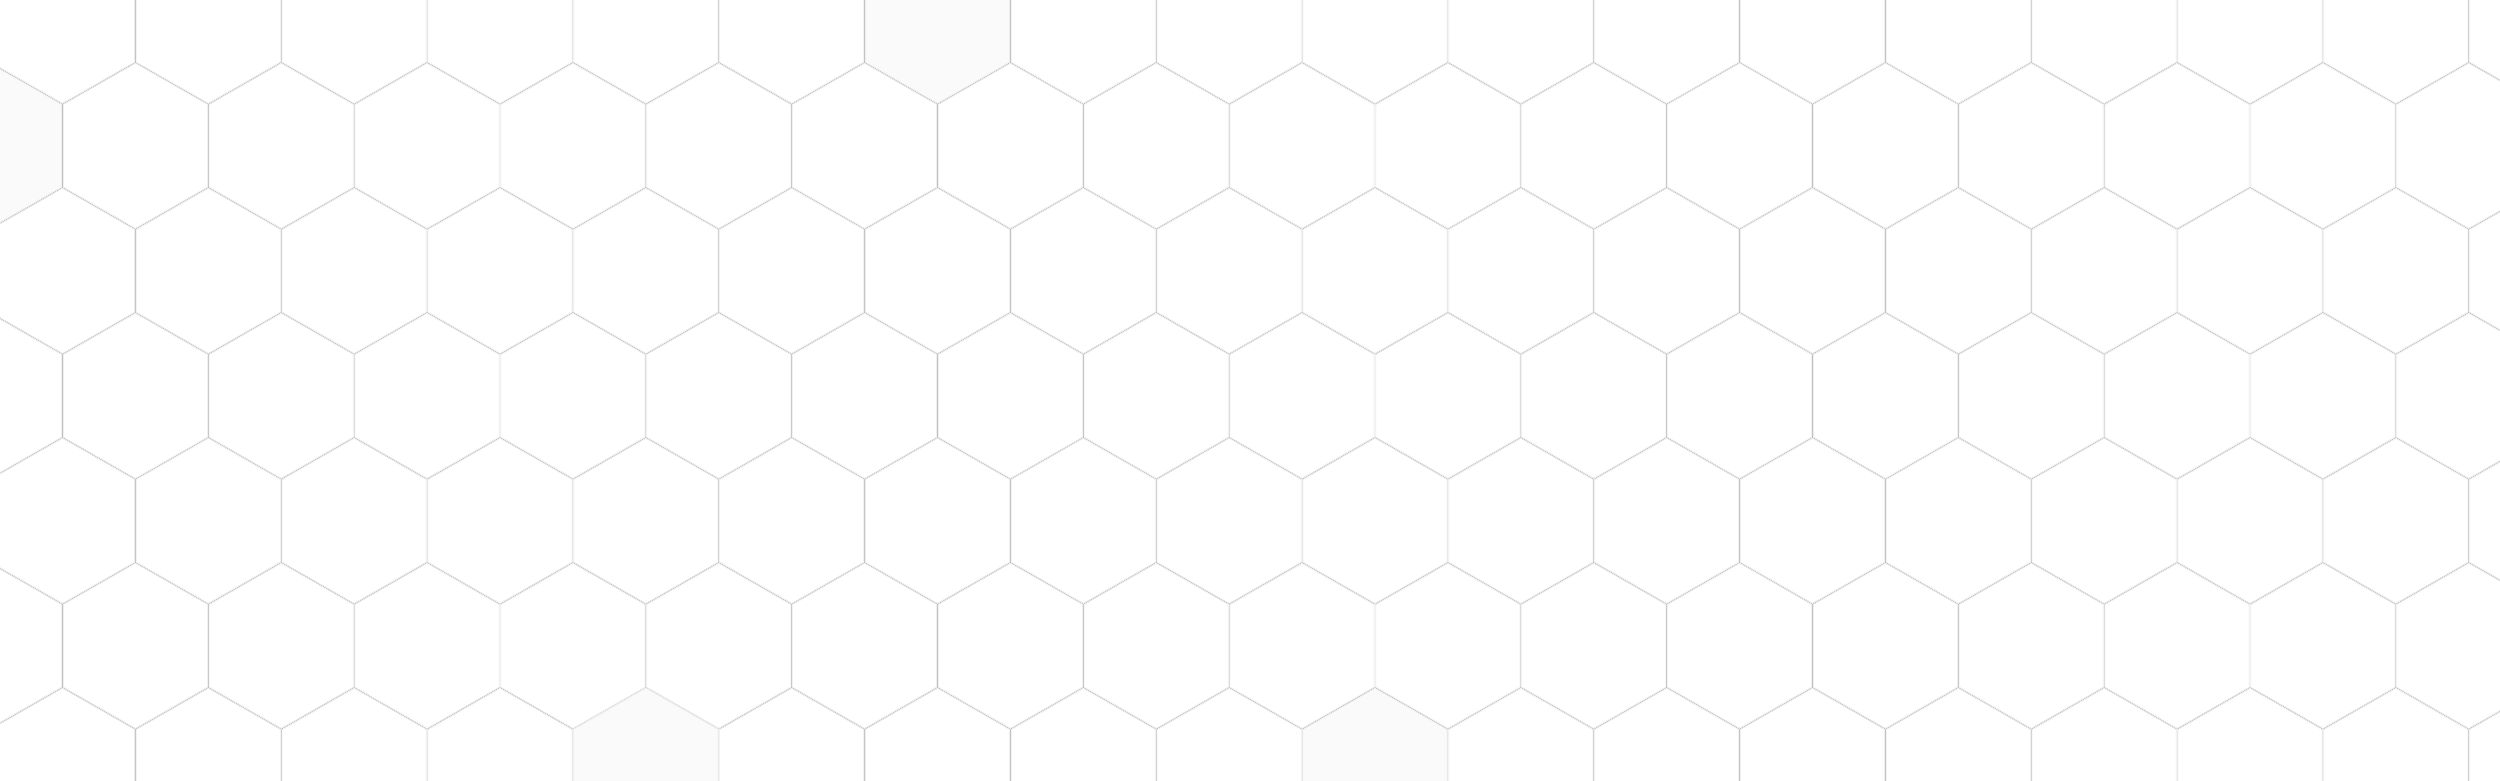 <svg width="1920" height="600" viewBox="0 0 1920 600" fill="none" xmlns="http://www.w3.org/2000/svg">
<rect x="0" y="0" width="1920" height="600" fill="#333333" stroke="none"/>
<g clip-path="url(#clip0)">
<path d="M328.5 -15.71L384 -47.424L439.5 -15.71V47.71L384 79.424L328.5 47.71V-15.71Z" fill="white" stroke="#F2F2F2"/>
<path d="M328.5 560.29L384 528.576L439.5 560.29V623.71L384 655.424L328.5 623.71V560.29Z" fill="white" stroke="#F2F2F2"/>
<path d="M1000.5 -15.71L1056 -47.424L1111.5 -15.71V47.71L1056 79.424L1000.5 47.71V-15.71Z" fill="white" stroke="#F2F2F2"/>
<path d="M1000.5 560.29L1056 528.576L1111.5 560.29V623.71L1056 655.424L1000.5 623.71V560.29Z" fill="#FAFAFA" stroke="#F2F2F2"/>
<path d="M888.5 560.29L944 528.576L999.5 560.29V623.71L944 655.424L888.5 623.71V560.29Z" fill="white" stroke="#F2F2F2"/>
<path d="M1672.5 -15.71L1728 -47.424L1783.5 -15.71V47.71L1728 79.424L1672.5 47.71V-15.71Z" fill="white" stroke="#F2F2F2"/>
<path d="M1672.5 560.29L1728 528.576L1783.5 560.29V623.71L1728 655.424L1672.5 623.71V560.29Z" fill="white" stroke="#F2F2F2"/>
<path d="M328.5 176.29L384 144.576L439.5 176.29V239.71L384 271.424L328.5 239.71V176.29Z" fill="white" stroke="#F2F2F2"/>
<path d="M1000.5 176.29L1056 144.576L1111.5 176.29V239.71L1056 271.424L1000.5 239.71V176.29Z" fill="white" stroke="#F2F2F2"/>
<path d="M1672.5 176.29L1728 144.576L1783.5 176.29V239.71L1728 271.424L1672.5 239.71V176.29Z" fill="white" stroke="#F2F2F2"/>
<path d="M328.5 368.29L384 336.576L439.5 368.29V431.71L384 463.424L328.5 431.71V368.29Z" fill="white" stroke="#F2F2F2"/>
<path d="M1000.5 368.29L1056 336.576L1111.5 368.29V431.71L1056 463.424L1000.5 431.71V368.29Z" fill="white" stroke="#F2F2F2"/>
<path d="M1672.5 368.29L1728 336.576L1783.5 368.29V431.71L1728 463.424L1672.5 431.71V368.29Z" fill="white" stroke="#F2F2F2"/>
<path d="M384.5 80.29L440 48.576L495.5 80.29V143.71L440 175.424L384.5 143.71V80.29Z" fill="white" stroke="#F2F2F2"/>
<path d="M1056.5 80.29L1112 48.576L1167.5 80.29V143.71L1112 175.424L1056.5 143.71V80.29Z" fill="white" stroke="#F2F2F2"/>
<path d="M1728.5 80.29L1784 48.576L1839.5 80.29V143.71L1784 175.424L1728.5 143.71V80.29Z" fill="white" stroke="#F2F2F2"/>
<path d="M384.5 272.29L440 240.576L495.5 272.29V335.71L440 367.424L384.5 335.71V272.29Z" fill="white" stroke="#F2F2F2"/>
<path d="M1056.5 272.29L1112 240.576L1167.5 272.29V335.71L1112 367.424L1056.5 335.71V272.29Z" fill="white" stroke="#F2F2F2"/>
<path d="M1728.5 272.29L1784 240.576L1839.5 272.29V335.71L1784 367.424L1728.5 335.71V272.29Z" fill="white" stroke="#F2F2F2"/>
<path d="M384.5 464.29L440 432.576L495.5 464.29V527.71L440 559.424L384.5 527.71V464.29Z" fill="white" stroke="#F2F2F2"/>
<path d="M1056.5 464.29L1112 432.576L1167.5 464.29V527.71L1112 559.424L1056.5 527.71V464.29Z" fill="white" stroke="#F2F2F2"/>
<path d="M1728.5 464.29L1784 432.576L1839.5 464.29V527.71L1784 559.424L1728.5 527.71V464.29Z" fill="white" stroke="#F2F2F2"/>
<path d="M496.5 80.29L552 48.576L607.5 80.29V143.71L552 175.424L496.5 143.71V80.29Z" fill="white" stroke="#F2F2F2"/>
<path d="M1168.5 80.29L1224 48.576L1279.5 80.29V143.71L1224 175.424L1168.5 143.71V80.29Z" fill="white" stroke="#F2F2F2"/>
<path d="M1840.5 80.29L1896 48.576L1951.5 80.29V143.71L1896 175.424L1840.5 143.71V80.29Z" fill="white" stroke="#F2F2F2"/>
<path d="M496.5 272.29L552 240.576L607.5 272.29V335.71L552 367.424L496.5 335.71V272.29Z" fill="white" stroke="#F2F2F2"/>
<path d="M1168.5 272.29L1224 240.576L1279.5 272.29V335.71L1224 367.424L1168.5 335.71V272.29Z" fill="white" stroke="#F2F2F2"/>
<path d="M1840.5 272.29L1896 240.576L1951.5 272.29V335.71L1896 367.424L1840.5 335.71V272.29Z" fill="white" stroke="#F2F2F2"/>
<path d="M496.5 464.29L552 432.576L607.5 464.29V527.71L552 559.424L496.5 527.71V464.29Z" fill="white" stroke="#F2F2F2"/>
<path d="M1168.5 464.29L1224 432.576L1279.5 464.29V527.71L1224 559.424L1168.5 527.71V464.29Z" fill="white" stroke="#F2F2F2"/>
<path d="M1840.5 464.29L1896 432.576L1951.5 464.29V527.71L1896 559.424L1840.5 527.71V464.29Z" fill="white" stroke="#F2F2F2"/>
<path d="M-63.5 80.29L-8 48.576L47.5 80.29V143.71L-8 175.424L-63.5 143.71V80.29Z" fill="#FAFAFA" stroke="#F2F2F2"/>
<path d="M608.5 80.29L664 48.576L719.5 80.29V143.71L664 175.424L608.5 143.71V80.29Z" fill="white" stroke="#F2F2F2"/>
<path d="M1280.5 80.29L1336 48.576L1391.5 80.29V143.71L1336 175.424L1280.5 143.71V80.29Z" fill="white" stroke="#F2F2F2"/>
<path d="M-63.5 272.29L-8 240.576L47.5 272.29V335.71L-8 367.424L-63.5 335.71V272.29Z" fill="white" stroke="#F2F2F2"/>
<path d="M608.5 272.29L664 240.576L719.5 272.29V335.71L664 367.424L608.5 335.71V272.29Z" fill="white" stroke="#F2F2F2"/>
<path d="M1280.5 272.29L1336 240.576L1391.5 272.29V335.71L1336 367.424L1280.5 335.71V272.29Z" fill="white" stroke="#F2F2F2"/>
<path d="M-63.5 464.29L-8 432.576L47.5 464.29V527.71L-8 559.424L-63.5 527.71V464.29Z" fill="white" stroke="#F2F2F2"/>
<path d="M608.5 464.29L664 432.576L719.5 464.29V527.71L664 559.424L608.5 527.71V464.29Z" fill="white" stroke="#F2F2F2"/>
<path d="M1280.5 464.29L1336 432.576L1391.5 464.29V527.71L1336 559.424L1280.5 527.71V464.29Z" fill="white" stroke="#F2F2F2"/>
<path d="M48.5 80.29L104 48.576L159.5 80.29V143.71L104 175.424L48.5 143.71V80.29Z" fill="white" stroke="#F2F2F2"/>
<path d="M720.5 80.29L776 48.576L831.5 80.29V143.71L776 175.424L720.5 143.71V80.29Z" fill="white" stroke="#F2F2F2"/>
<path d="M1392.5 80.29L1448 48.576L1503.5 80.29V143.71L1448 175.424L1392.5 143.71V80.29Z" fill="white" stroke="#F2F2F2"/>
<path d="M48.5 272.29L104 240.576L159.5 272.29V335.71L104 367.424L48.5 335.71V272.29Z" fill="white" stroke="#F2F2F2"/>
<path d="M720.5 272.29L776 240.576L831.5 272.29V335.71L776 367.424L720.5 335.71V272.29Z" fill="white" stroke="#F2F2F2"/>
<path d="M1392.5 272.29L1448 240.576L1503.5 272.29V335.71L1448 367.424L1392.5 335.71V272.29Z" fill="white" stroke="#F2F2F2"/>
<path d="M48.5 464.29L104 432.576L159.5 464.29V527.71L104 559.424L48.5 527.71V464.29Z" fill="white" stroke="#F2F2F2"/>
<path d="M720.5 464.29L776 432.576L831.5 464.29V527.71L776 559.424L720.5 527.71V464.29Z" fill="white" stroke="#F2F2F2"/>
<path d="M1392.5 464.29L1448 432.576L1503.5 464.29V527.71L1448 559.424L1392.5 527.71V464.29Z" fill="white" stroke="#F2F2F2"/>
<path d="M160.5 80.29L216 48.576L271.5 80.29V143.71L216 175.424L160.5 143.71V80.29Z" fill="white" stroke="#F2F2F2"/>
<path d="M832.5 80.29L888 48.576L943.5 80.29V143.71L888 175.424L832.5 143.71V80.29Z" fill="white" stroke="#F2F2F2"/>
<path d="M1504.5 80.29L1560 48.576L1615.5 80.29V143.71L1560 175.424L1504.5 143.71V80.29Z" fill="white" stroke="#F2F2F2"/>
<path d="M272.5 80.29L328 48.576L383.5 80.29V143.71L328 175.424L272.5 143.71V80.29Z" fill="white" stroke="#F2F2F2"/>
<path d="M944.5 80.29L1000 48.576L1055.5 80.29V143.71L1000 175.424L944.5 143.71V80.29Z" fill="white" stroke="#F2F2F2"/>
<path d="M1616.5 80.29L1672 48.576L1727.5 80.29V143.71L1672 175.424L1616.5 143.71V80.29Z" fill="white" stroke="#F2F2F2"/>
<path d="M160.5 272.29L216 240.576L271.5 272.29V335.71L216 367.424L160.5 335.71V272.29Z" fill="white" stroke="#F2F2F2"/>
<path d="M832.5 272.29L888 240.576L943.5 272.29V335.71L888 367.424L832.5 335.71V272.29Z" fill="white" stroke="#F2F2F2"/>
<path d="M1504.5 272.29L1560 240.576L1615.5 272.29V335.71L1560 367.424L1504.5 335.71V272.29Z" fill="white" stroke="#F2F2F2"/>
<path d="M160.5 464.29L216 432.576L271.5 464.29V527.71L216 559.424L160.5 527.71V464.29Z" fill="white" stroke="#F2F2F2"/>
<path d="M832.5 464.29L888 432.576L943.5 464.29V527.71L888 559.424L832.5 527.71V464.29Z" fill="white" stroke="#F2F2F2"/>
<path d="M1504.5 464.29L1560 432.576L1615.5 464.29V527.71L1560 559.424L1504.5 527.71V464.29Z" fill="white" stroke="#F2F2F2"/>
<path d="M272.5 272.29L328 240.576L383.5 272.29V335.71L328 367.424L272.5 335.71V272.29Z" fill="white" stroke="#F2F2F2"/>
<path d="M944.5 272.29L1000 240.576L1055.5 272.29V335.71L1000 367.424L944.5 335.71V272.29Z" fill="white" stroke="#F2F2F2"/>
<path d="M1616.5 272.29L1672 240.576L1727.5 272.29V335.71L1672 367.424L1616.5 335.71V272.29Z" fill="white" stroke="#F2F2F2"/>
<path d="M272.5 464.29L328 432.576L383.5 464.29V527.71L328 559.424L272.5 527.71V464.29Z" fill="white" stroke="#F2F2F2"/>
<path d="M944.5 464.29L1000 432.576L1055.5 464.29V527.71L1000 559.424L944.5 527.71V464.29Z" fill="white" stroke="#F2F2F2"/>
<path d="M1616.5 464.29L1672 432.576L1727.5 464.29V527.71L1672 559.424L1616.5 527.71V464.29Z" fill="white" stroke="#F2F2F2"/>
<path d="M440.5 -15.71L496 -47.424L551.5 -15.71V47.71L496 79.424L440.5 47.71V-15.71Z" fill="white" stroke="#F2F2F2"/>
<path d="M1112.5 -15.71L1168 -47.424L1223.5 -15.71V47.71L1168 79.424L1112.5 47.71V-15.71Z" fill="white" stroke="#F2F2F2"/>
<path d="M1112.5 560.29L1168 528.576L1223.5 560.29V623.71L1168 655.424L1112.5 623.71V560.29Z" fill="white" stroke="#F2F2F2"/>
<path d="M1784.5 -15.71L1840 -47.424L1895.5 -15.71V47.71L1840 79.424L1784.5 47.71V-15.71Z" fill="white" stroke="#F2F2F2"/>
<path d="M1784.5 560.29L1840 528.576L1895.5 560.29V623.71L1840 655.424L1784.5 623.71V560.29Z" fill="white" stroke="#F2F2F2"/>
<path d="M440.5 176.29L496 144.576L551.5 176.29V239.71L496 271.424L440.5 239.71V176.29Z" fill="white" stroke="#F2F2F2"/>
<path d="M1112.5 176.29L1168 144.576L1223.5 176.29V239.71L1168 271.424L1112.5 239.71V176.29Z" fill="white" stroke="#F2F2F2"/>
<path d="M1784.5 176.29L1840 144.576L1895.5 176.29V239.71L1840 271.424L1784.5 239.71V176.29Z" fill="white" stroke="#F2F2F2"/>
<path d="M440.5 368.29L496 336.576L551.5 368.29V431.71L496 463.424L440.5 431.71V368.29Z" fill="white" stroke="#F2F2F2"/>
<path d="M1112.5 368.29L1168 336.576L1223.5 368.29V431.71L1168 463.424L1112.5 431.71V368.29Z" fill="white" stroke="#F2F2F2"/>
<path d="M1784.5 368.29L1840 336.576L1895.5 368.29V431.71L1840 463.424L1784.5 431.71V368.29Z" fill="white" stroke="#F2F2F2"/>
<path d="M552.5 -15.71L608 -47.424L663.5 -15.71V47.71L608 79.424L552.5 47.71V-15.71Z" fill="white" stroke="#F2F2F2"/>
<path d="M440.5 560.29L496 528.576L551.5 560.29V623.71L496 655.424L440.5 623.71V560.29Z" fill="white" stroke="#F2F2F2"/>
<path d="M552.5 560.29L608 528.576L663.5 560.29V623.71L608 655.424L552.5 623.71V560.29Z" fill="white" stroke="#F2F2F2"/>
<path d="M1224.5 -15.71L1280 -47.424L1335.5 -15.71V47.71L1280 79.424L1224.5 47.71V-15.71Z" fill="white" stroke="#F2F2F2"/>
<path d="M1224.5 560.29L1280 528.576L1335.5 560.29V623.71L1280 655.424L1224.5 623.71V560.29Z" fill="white" stroke="#F2F2F2"/>
<path d="M1896.5 -15.71L1952 -47.424L2007.5 -15.71V47.71L1952 79.424L1896.5 47.71V-15.71Z" fill="white" stroke="#F2F2F2"/>
<path d="M1896.5 560.29L1952 528.576L2007.5 560.29V623.71L1952 655.424L1896.5 623.71V560.29Z" fill="white" stroke="#F2F2F2"/>
<path d="M552.5 176.29L608 144.576L663.5 176.29V239.71L608 271.424L552.5 239.71V176.29Z" fill="white" stroke="#F2F2F2"/>
<path d="M1224.5 176.29L1280 144.576L1335.5 176.29V239.71L1280 271.424L1224.5 239.71V176.29Z" fill="white" stroke="#F2F2F2"/>
<path d="M1896.5 176.29L1952 144.576L2007.5 176.29V239.71L1952 271.424L1896.5 239.71V176.29Z" fill="white" stroke="#F2F2F2"/>
<path d="M552.5 368.29L608 336.576L663.5 368.29V431.71L608 463.424L552.5 431.71V368.29Z" fill="white" stroke="#F2F2F2"/>
<path d="M1224.5 368.29L1280 336.576L1335.5 368.29V431.71L1280 463.424L1224.5 431.71V368.29Z" fill="white" stroke="#F2F2F2"/>
<path d="M1896.5 368.29L1952 336.576L2007.5 368.29V431.71L1952 463.424L1896.5 431.71V368.29Z" fill="white" stroke="#F2F2F2"/>
<path d="M-7.5 -15.71L48 -47.424L103.5 -15.71V47.71L48 79.424L-7.5 47.71V-15.71Z" fill="white" stroke="#F2F2F2"/>
<path d="M-7.5 560.29L48 528.576L103.5 560.29V623.71L48 655.424L-7.5 623.71V560.29Z" fill="white" stroke="#F2F2F2"/>
<path d="M664.5 -15.71L720 -47.424L775.5 -15.71V47.71L720 79.424L664.5 47.71V-15.71Z" fill="#FAFAFA" stroke="#F2F2F2"/>
<path d="M664.5 560.29L720 528.576L775.5 560.29V623.71L720 655.424L664.5 623.71V560.29Z" fill="white" stroke="#F2F2F2"/>
<path d="M1336.5 -15.71L1392 -47.424L1447.5 -15.71V47.71L1392 79.424L1336.5 47.71V-15.71Z" fill="white" stroke="#F2F2F2"/>
<path d="M1336.5 560.29L1392 528.576L1447.5 560.29V623.71L1392 655.424L1336.5 623.71V560.29Z" fill="white" stroke="#F2F2F2"/>
<path d="M-7.5 176.29L48 144.576L103.5 176.29V239.71L48 271.424L-7.5 239.71V176.29Z" fill="white" stroke="#F2F2F2"/>
<path d="M664.5 176.29L720 144.576L775.5 176.29V239.71L720 271.424L664.5 239.71V176.29Z" fill="white" stroke="#F2F2F2"/>
<path d="M1336.5 176.29L1392 144.576L1447.5 176.29V239.71L1392 271.424L1336.5 239.71V176.29Z" fill="white" stroke="#F2F2F2"/>
<path d="M-7.5 368.29L48 336.576L103.5 368.29V431.71L48 463.424L-7.5 431.71V368.29Z" fill="white" stroke="#F2F2F2"/>
<path d="M664.5 368.29L720 336.576L775.5 368.29V431.71L720 463.424L664.5 431.71V368.29Z" fill="white" stroke="#F2F2F2"/>
<path d="M1336.5 368.29L1392 336.576L1447.5 368.29V431.71L1392 463.424L1336.5 431.71V368.29Z" fill="white" stroke="#F2F2F2"/>
<path d="M104.5 -15.71L160 -47.424L215.5 -15.71V47.71L160 79.424L104.5 47.71V-15.71Z" fill="white" stroke="#F2F2F2"/>
<path d="M104.5 560.29L160 528.576L215.5 560.29V623.71L160 655.424L104.5 623.71V560.29Z" fill="white" stroke="#F2F2F2"/>
<path d="M776.5 -15.71L832 -47.424L887.5 -15.71V47.71L832 79.424L776.5 47.71V-15.71Z" fill="white" stroke="#F2F2F2"/>
<path d="M776.5 560.29L832 528.576L887.5 560.29V623.71L832 655.424L776.5 623.71V560.29Z" fill="white" stroke="#F2F2F2"/>
<path d="M1448.5 -15.71L1504 -47.424L1559.5 -15.71V47.71L1504 79.424L1448.5 47.71V-15.71Z" fill="white" stroke="#F2F2F2"/>
<path d="M1448.5 560.29L1504 528.576L1559.5 560.29V623.71L1504 655.424L1448.5 623.71V560.29Z" fill="white" stroke="#F2F2F2"/>
<path d="M216.5 -15.71L272 -47.424L327.5 -15.71V47.71L272 79.424L216.5 47.71V-15.71Z" fill="white" stroke="#F2F2F2"/>
<path d="M216.5 560.29L272 528.576L327.5 560.29V623.71L272 655.424L216.5 623.71V560.29Z" fill="white" stroke="#F2F2F2"/>
<path d="M888.5 -15.71L944 -47.424L999.5 -15.71V47.71L944 79.424L888.5 47.71V-15.71Z" fill="white" stroke="#F2F2F2"/>
<path d="M440.5 560.29L496 528.576L551.5 560.29V623.71L496 655.424L440.5 623.71V560.29Z" fill="#FAFAFA" stroke="#F2F2F2"/>
<path d="M1560.5 -15.71L1616 -47.424L1671.5 -15.71V47.71L1616 79.424L1560.5 47.71V-15.71Z" fill="white" stroke="#F2F2F2"/>
<path d="M1560.5 560.29L1616 528.576L1671.5 560.29V623.71L1616 655.424L1560.5 623.71V560.29Z" fill="white" stroke="#F2F2F2"/>
<path d="M104.5 176.29L160 144.576L215.5 176.29V239.71L160 271.424L104.5 239.71V176.29Z" fill="white" stroke="#F2F2F2"/>
<path d="M776.5 176.29L832 144.576L887.5 176.29V239.71L832 271.424L776.5 239.71V176.29Z" fill="white" stroke="#F2F2F2"/>
<path d="M1448.5 176.29L1504 144.576L1559.5 176.29V239.71L1504 271.424L1448.5 239.71V176.29Z" fill="white" stroke="#F2F2F2"/>
<path d="M216.5 176.29L272 144.576L327.5 176.29V239.71L272 271.424L216.5 239.71V176.29Z" fill="white" stroke="#F2F2F2"/>
<path d="M888.5 176.29L944 144.576L999.5 176.29V239.71L944 271.424L888.5 239.71V176.29Z" fill="white" stroke="#F2F2F2"/>
<path d="M1560.5 176.29L1616 144.576L1671.5 176.29V239.71L1616 271.424L1560.5 239.71V176.29Z" fill="white" stroke="#F2F2F2"/>
<path d="M104.5 368.29L160 336.576L215.5 368.29V431.71L160 463.424L104.5 431.71V368.29Z" fill="white" stroke="#F2F2F2"/>
<path d="M776.5 368.29L832 336.576L887.5 368.29V431.71L832 463.424L776.5 431.71V368.29Z" fill="white" stroke="#F2F2F2"/>
<path d="M1448.5 368.29L1504 336.576L1559.5 368.29V431.71L1504 463.424L1448.5 431.71V368.29Z" fill="white" stroke="#F2F2F2"/>
<path d="M216.5 368.29L272 336.576L327.5 368.29V431.71L272 463.424L216.5 431.71V368.29Z" fill="white" stroke="#F2F2F2"/>
<path d="M888.5 368.29L944 336.576L999.5 368.29V431.71L944 463.424L888.5 431.71V368.29Z" fill="white" stroke="#F2F2F2"/>
<path d="M1560.5 368.29L1616 336.576L1671.5 368.29V431.71L1616 463.424L1560.5 431.71V368.29Z" fill="white" stroke="#F2F2F2"/>
</g>
<defs>
<clipPath id="clip0">
<rect width="1920" height="600" fill="white"/>
</clipPath>
</defs>
</svg>
